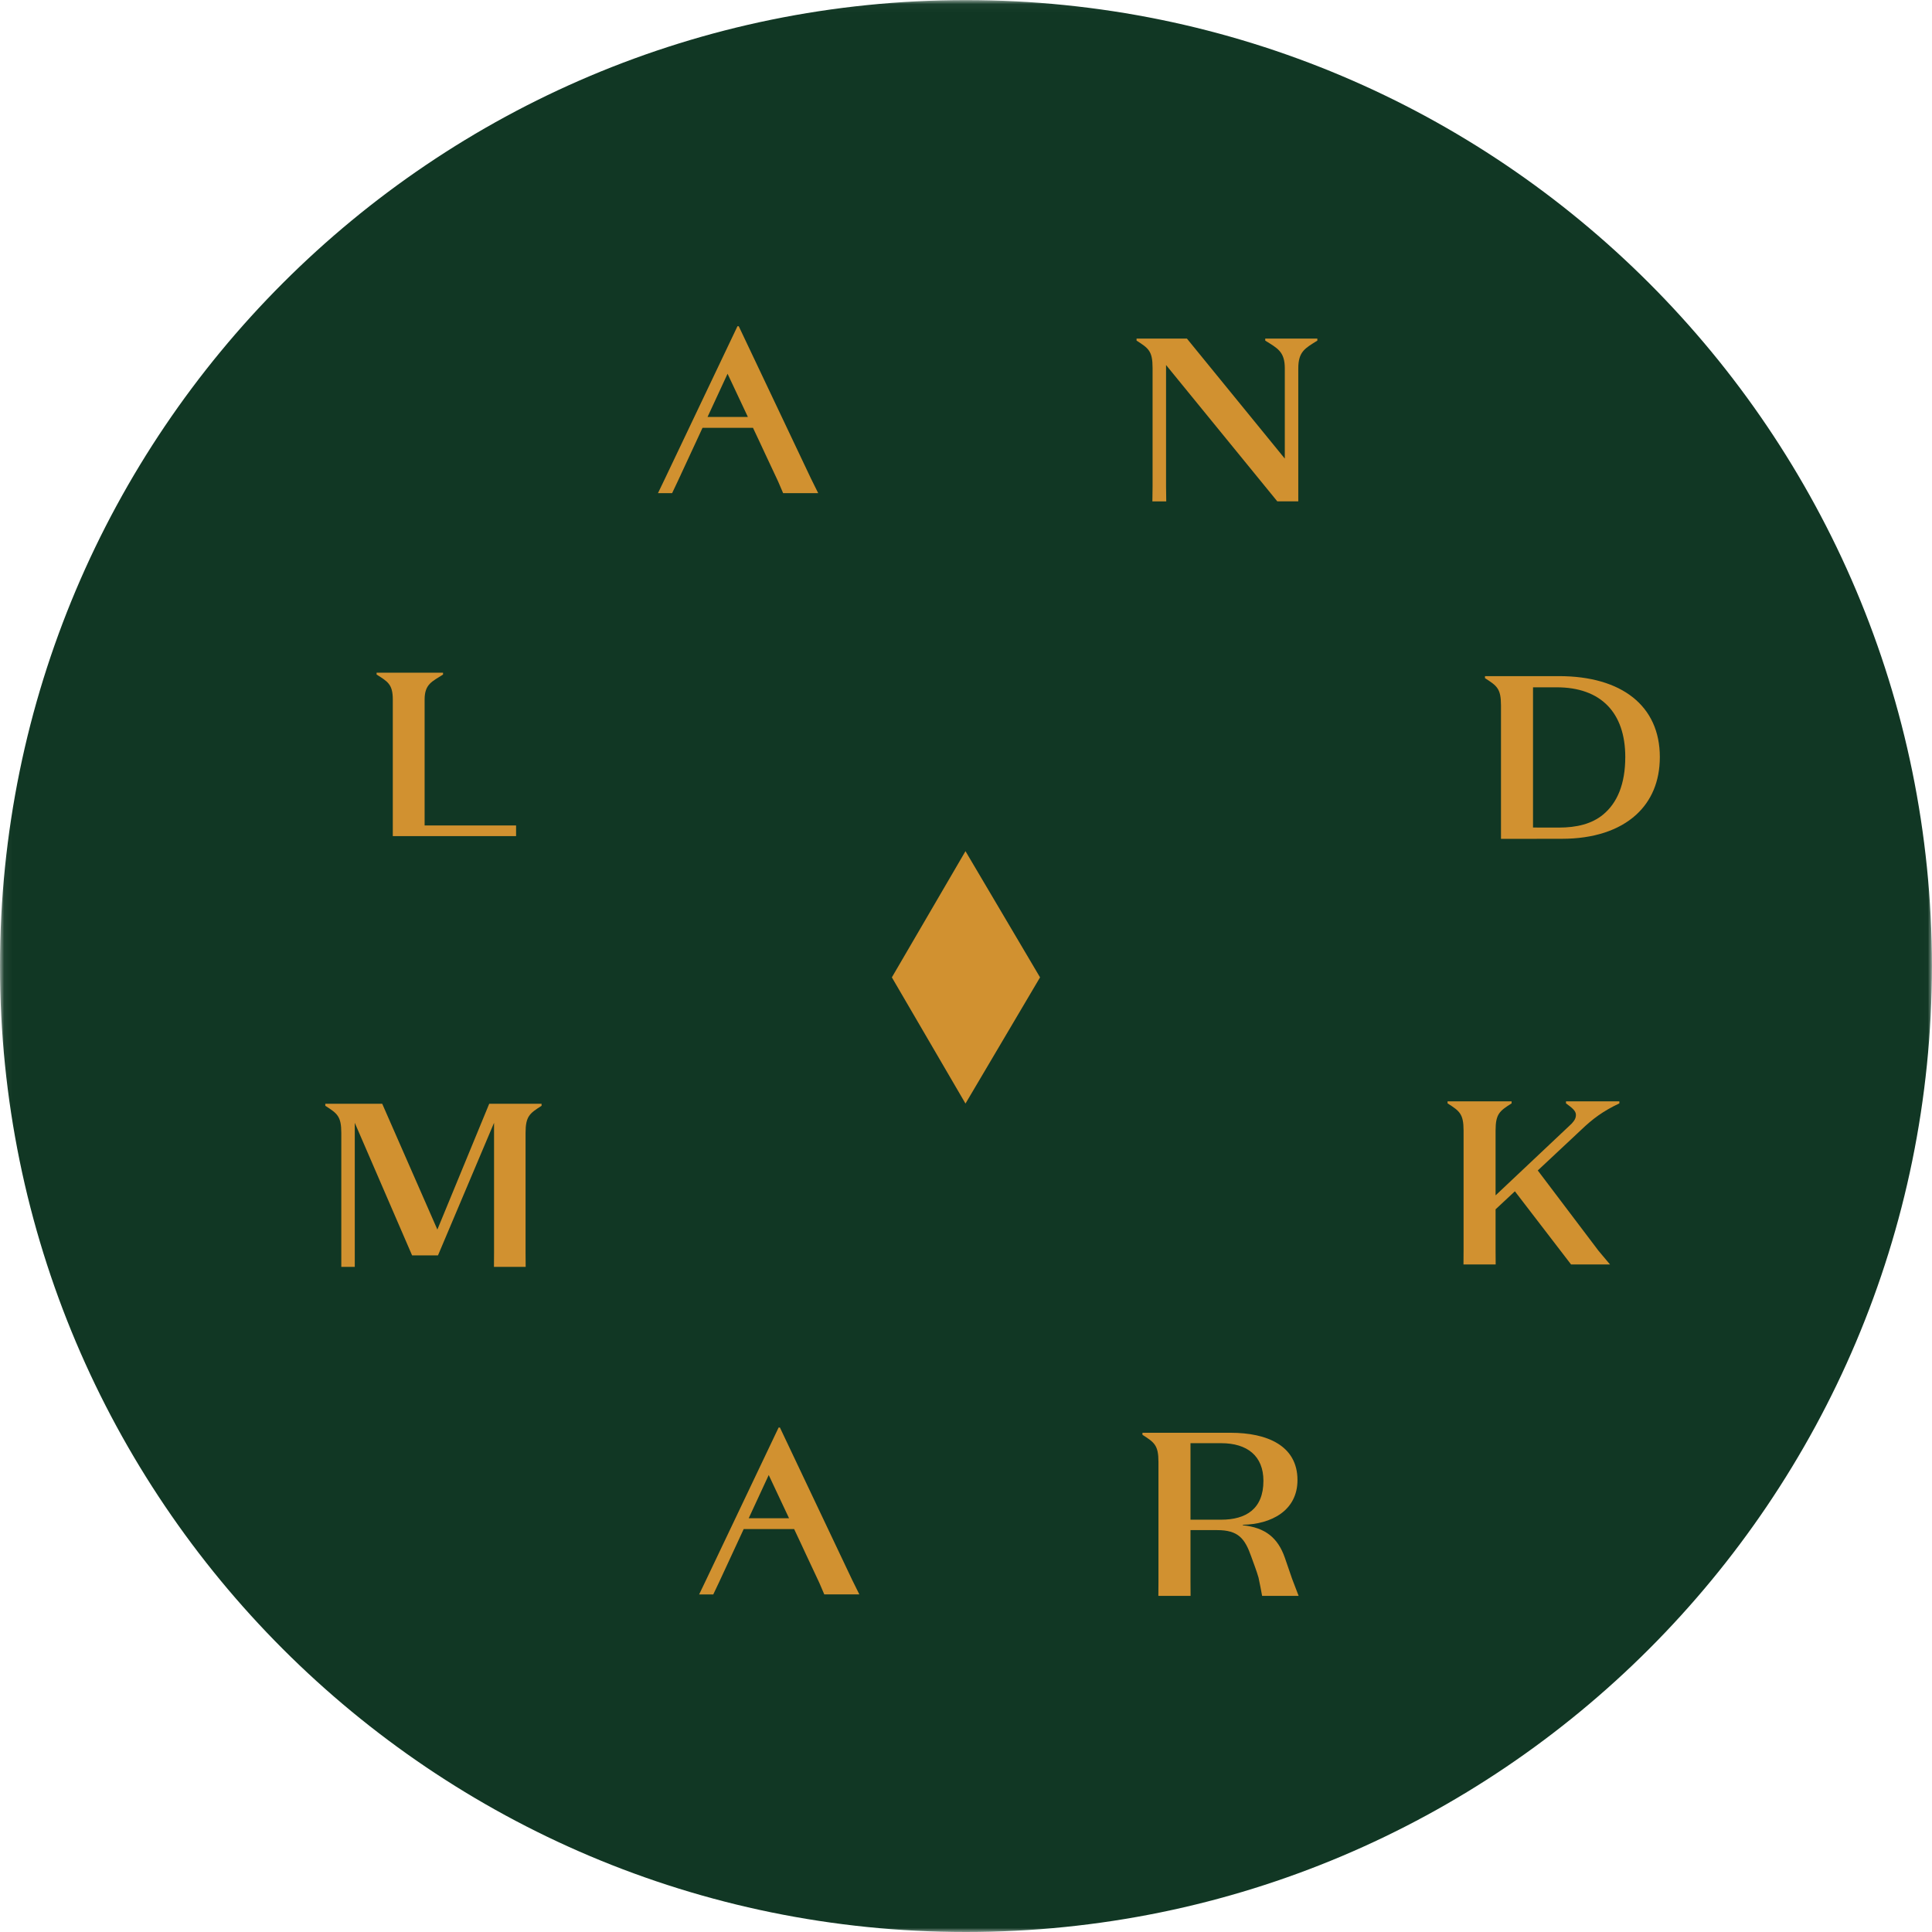 <?xml version="1.0" encoding="UTF-8"?>
<svg width="238px" height="238px" viewBox="0 0 238 238" version="1.1" xmlns="http://www.w3.org/2000/svg" xmlns:xlink="http://www.w3.org/1999/xlink">
    <title>CMYK_C_Icon_Landmark_Gold-on-Green</title>
    <defs>
        <polygon id="path-1" points="0.06 0.04 237.989 0.04 237.989 238 0.06 238"></polygon>
    </defs>
    <g id="CMYK_C_Icon_Landmark_Gold-on-Green" stroke="none" stroke-width="1" fill="none" fill-rule="evenodd">
        <g id="Group-3">
            <mask id="mask-2" fill="white">
                <use xlink:href="#path-1"></use>
            </mask>
            <g id="Clip-2"></g>
            <path d="M237.989,119.006 C237.989,184.724 184.713,238 118.994,238 C53.276,238 0,184.724 0,119.006 C0,53.287 53.276,0.011 118.994,0.011 C184.713,0.011 237.989,53.287 237.989,119.006" id="Fill-1" fill="#113724" mask="url(#mask-2)"></path>
        </g>
        <path d="M155.862,41.96 C157.364,42.899 158.273,43.306 158.273,45.374 L158.273,56.495 L146.214,41.709 L140.011,41.709 L140.011,41.96 C141.484,42.899 141.984,43.244 141.984,45.311 L141.984,59.94 C141.984,60.096 141.971,61.627 141.96,61.764 L143.668,61.764 C143.657,61.627 143.644,60.096 143.644,59.94 L143.644,44.966 L157.349,61.762 L159.934,61.762 L159.934,45.374 C159.934,43.306 160.779,42.899 162.282,41.96 L162.282,41.709 L155.862,41.709 L155.862,41.96" id="Fill-4" fill="#D19130"></path>
        <path d="M53.879,151.468 L47.085,135.971 L40.073,135.971 L40.073,136.222 C41.545,137.161 42.045,137.506 42.045,139.572 L42.045,156.065 L43.704,156.065 L43.704,138.319 L50.765,154.648 L53.955,154.648 L60.861,138.319 L60.861,154.286 C60.861,154.42 60.853,155.944 60.849,156.063 L64.756,156.063 C64.752,155.944 64.743,154.42 64.743,154.286 L64.743,139.572 C64.743,137.506 65.243,137.161 66.715,136.222 L66.715,135.971 L60.266,135.971 L53.879,151.468" id="Fill-5" fill="#D19130"></path>
        <path d="M92.234,187.028 L94.698,181.706 L97.2,187.028 L92.234,187.028 Z M104.966,194.603 L96.075,175.851 L95.918,175.851 L86.995,194.603 C86.931,194.737 86.186,196.297 86.125,196.415 L87.867,196.415 C87.879,196.387 88.577,194.916 88.593,194.885 L90.784,190.159 L91.614,188.364 L97.829,188.364 L98.673,190.159 L99.299,191.506 L100.928,194.98 C100.931,194.986 101.539,196.407 101.542,196.413 L105.863,196.413 C105.799,196.285 105.036,194.748 104.966,194.603 L104.966,194.603 Z" id="Fill-6" fill="#D19130"></path>
        <path d="M87.162,51.364 L89.627,46.041 L92.13,51.364 L87.162,51.364 Z M99.896,58.939 L91.005,40.187 L90.848,40.187 L81.925,58.939 C81.86,59.073 81.114,60.632 81.055,60.75 L82.796,60.75 C82.809,60.723 83.506,59.252 83.522,59.221 L85.088,55.841 L85.713,54.495 L86.544,52.7 L92.758,52.7 L93.603,54.495 L94.229,55.841 L95.858,59.316 C95.86,59.322 96.469,60.743 96.472,60.749 L100.792,60.749 C100.729,60.621 99.965,59.084 99.896,58.939 L99.896,58.939 Z" id="Fill-7" fill="#D19130"></path>
        <path d="M192.911,135.922 C193.695,136.487 194.134,136.862 194.134,137.331 C194.134,137.739 193.977,138.019 193.601,138.427 L184.238,147.256 L184.238,139.272 C184.238,137.206 184.74,136.862 186.212,135.922 L186.212,135.672 L178.322,135.672 L178.322,135.922 C179.794,136.862 180.295,137.206 180.295,139.272 L180.295,153.987 C180.295,154.109 180.288,155.657 180.284,155.765 L184.25,155.765 C184.245,155.657 184.238,154.109 184.238,153.987 L184.238,148.976 L186.618,146.755 L193.535,155.764 L198.332,155.764 C198.257,155.671 196.995,154.179 196.919,154.081 L189.436,144.187 L194.79,139.177 C196.231,137.8 197.45,136.893 199.487,135.922 L199.487,135.672 L192.911,135.672 L192.911,135.922" id="Fill-8" fill="#D19130"></path>
        <polyline id="Fill-9" fill="#D19130" points="118.936 104.854 109.867 120.4 118.936 135.946 128.122 120.4 118.936 104.854"></polyline>
        <path d="M150.442,187.208 L146.654,187.208 L146.654,177.784 L150.442,177.784 C153.636,177.784 155.639,179.35 155.639,182.419 C155.639,185.892 153.479,187.208 150.442,187.208 Z M158.27,191.872 C157.424,189.463 155.889,188.178 153.103,187.896 L153.103,187.834 C156.578,187.771 159.834,186.112 159.834,182.324 C159.834,178.097 156.109,176.501 151.6,176.501 L140.737,176.501 L140.737,176.752 C142.208,177.69 142.709,178.035 142.709,180.101 L142.709,194.815 C142.709,194.938 142.702,196.486 142.697,196.594 L146.665,196.594 C146.66,196.486 146.654,194.938 146.654,194.815 L146.654,188.492 L149.941,188.492 C152.54,188.492 153.354,189.524 154.137,191.747 C154.433,192.586 154.786,193.468 155.036,194.346 C155.081,194.501 155.487,196.593 155.478,196.593 L159.976,196.593 C159.887,196.384 159.263,194.749 159.176,194.502 L158.27,191.872 L158.27,191.872 Z" id="Fill-10" fill="#D19130"></path>
        <path d="M52.308,101.685 L52.308,86.174 C52.308,84.276 53.226,83.96 54.577,83.096 L54.577,82.867 L46.392,82.867 L46.392,83.096 C47.744,83.96 48.388,84.276 48.388,86.174 L48.388,103 L63.575,103 L63.575,101.685 L52.308,101.685" id="Fill-11" fill="#D19130"></path>
        <path d="M197.459,100.368 C196.094,101.481 194.276,101.949 192.011,101.949 L189.331,101.949 L189.331,101.939 L188.85,101.939 L188.85,84.669 L191.761,84.669 C197.208,84.669 200.215,87.786 200.215,93.254 C200.215,96.581 199.228,98.925 197.459,100.368 Z M192.043,83.291 L182.933,83.291 L182.933,83.543 C184.404,84.481 184.904,84.825 184.904,86.891 L184.904,101.606 C184.904,101.729 184.904,103.336 184.904,103.336 L189.331,103.336 L189.331,103.329 L192.418,103.329 C196.265,103.329 199.432,102.306 201.556,100.368 C203.408,98.677 204.472,96.293 204.472,93.254 C204.472,86.955 199.776,83.291 192.043,83.291 L192.043,83.291 Z" id="Fill-12" fill="#D19130"></path>
    </g>
</svg>